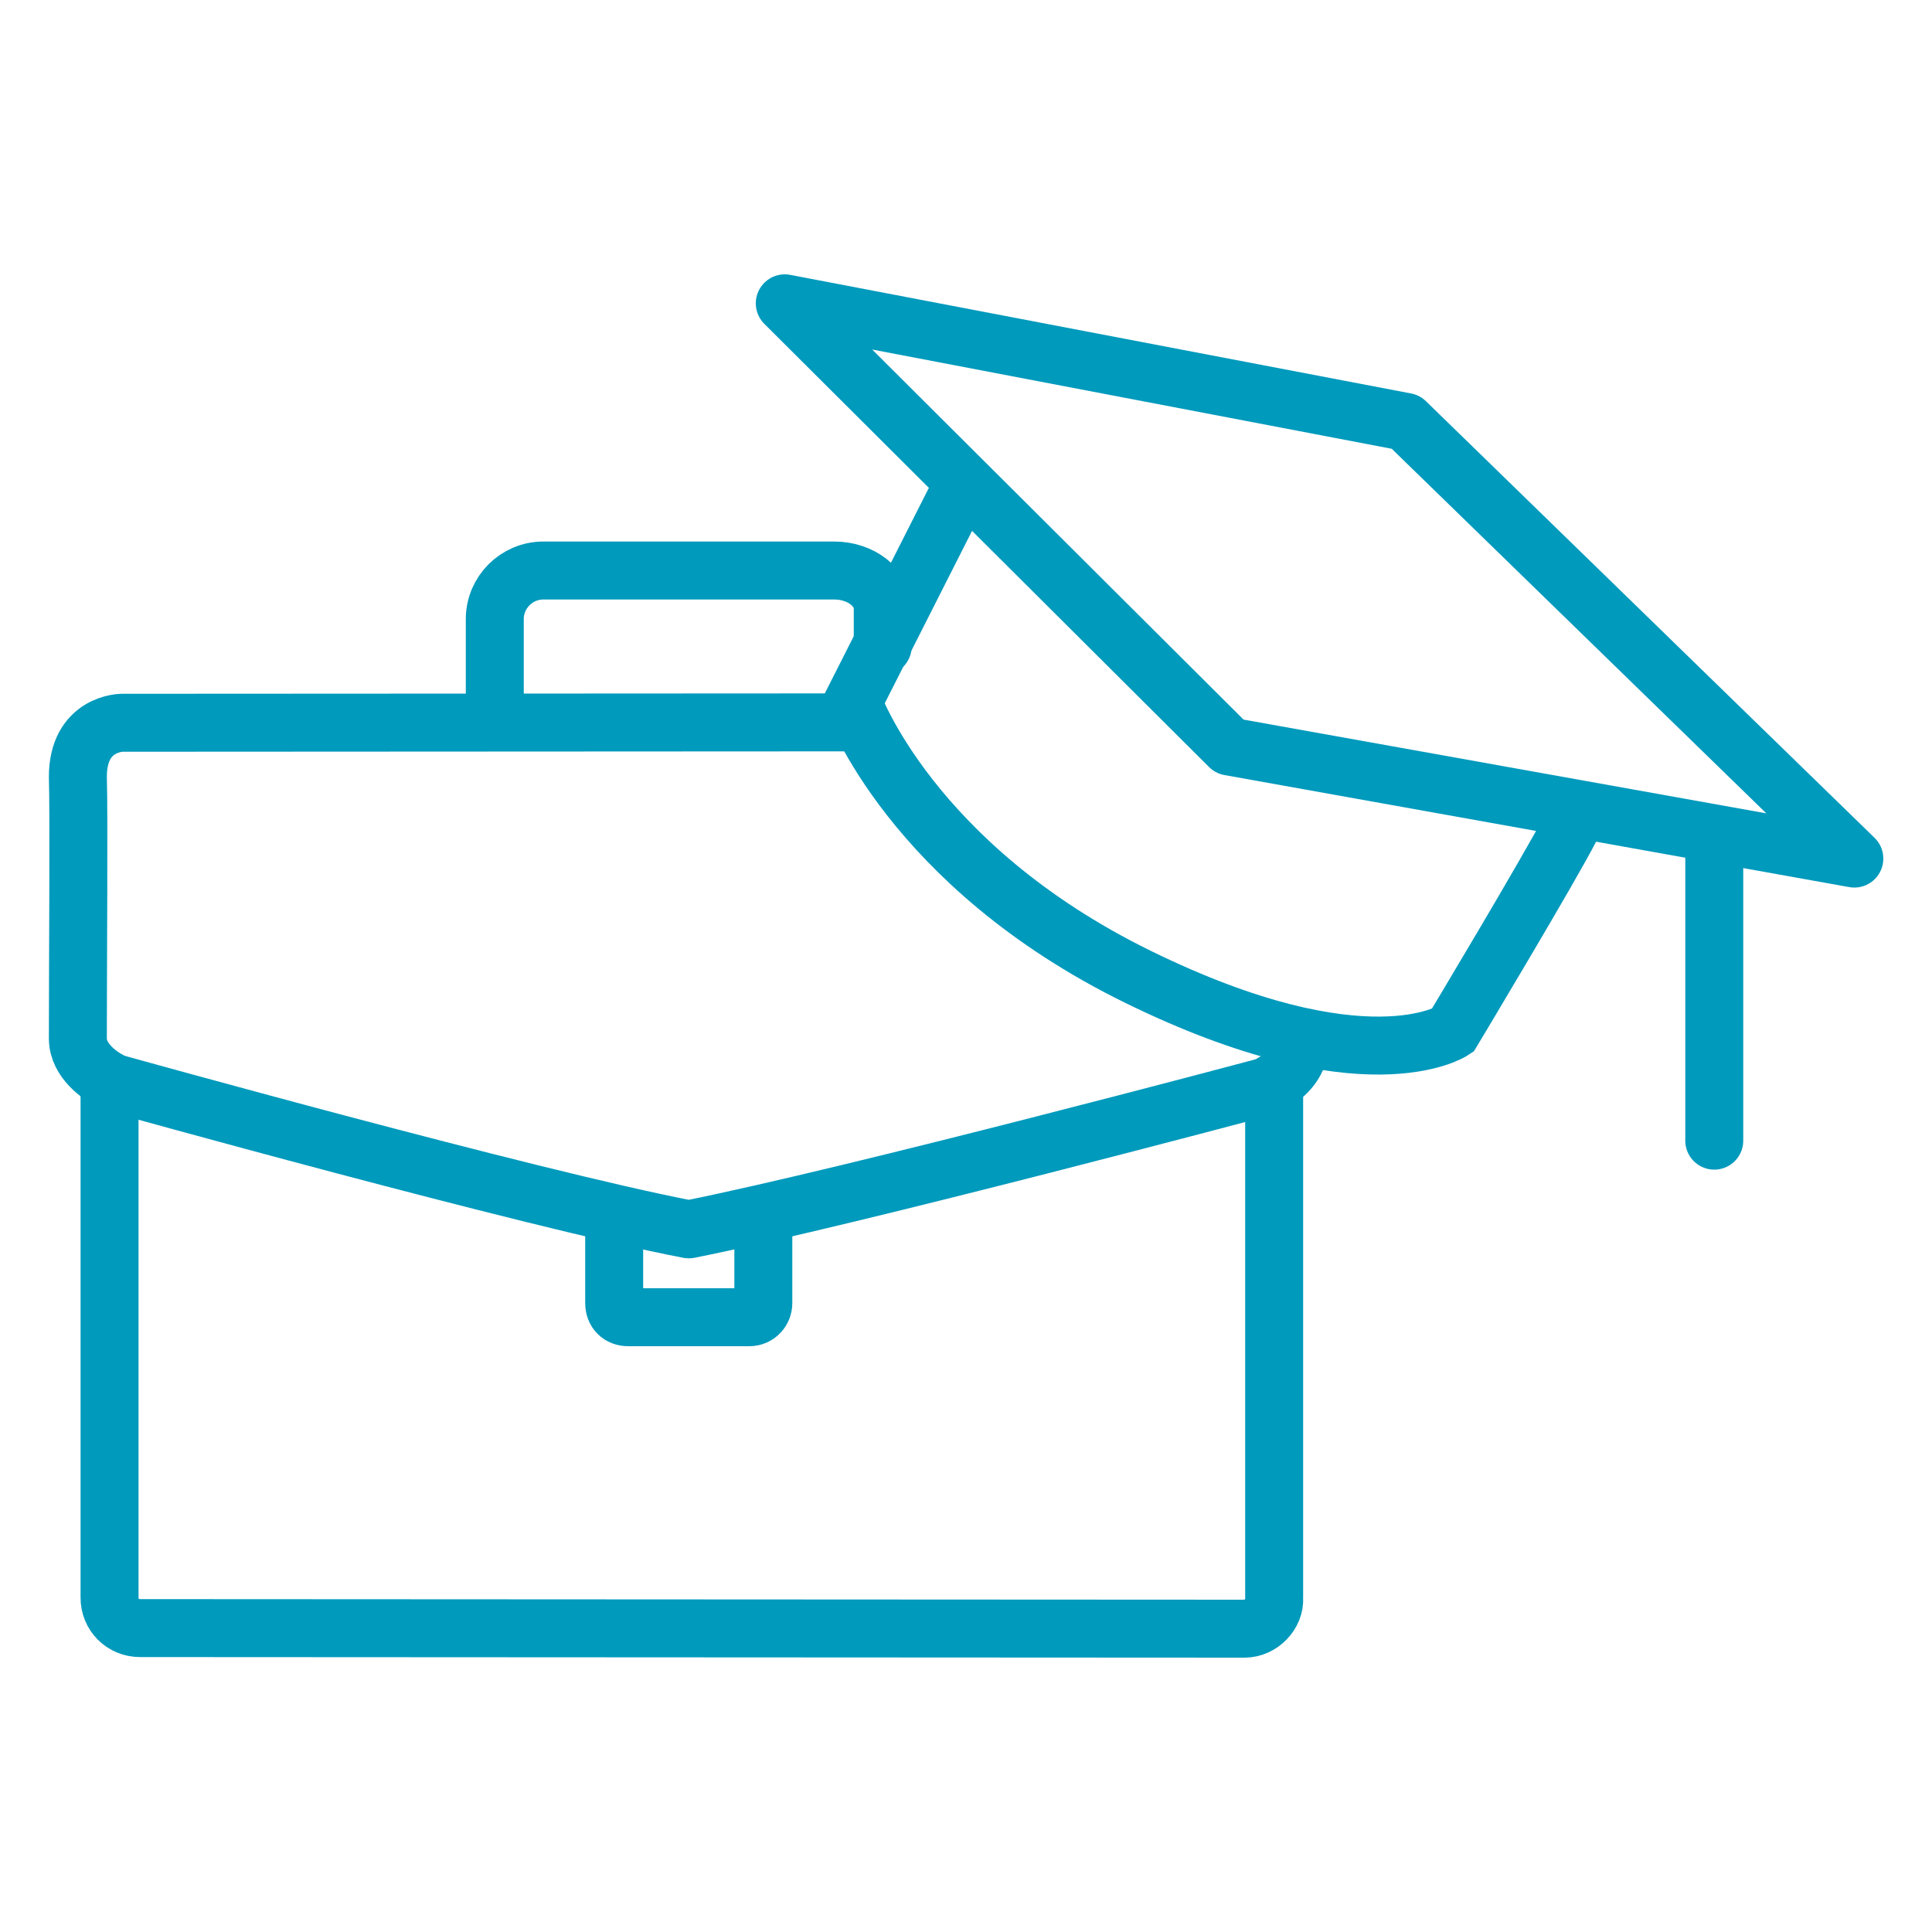 <?xml version="1.0" encoding="UTF-8"?><svg id="a" xmlns="http://www.w3.org/2000/svg" viewBox="0 0 100 100"><path d="m44.14,37.39l-37.82.02s-2.29,0-2.29,2.8c.06,1.91,0,9.67,0,13.54,0,1.17,1.18,1.94,1.65,2.19" fill="none" stroke="#009abc" stroke-linecap="round" stroke-linejoin="round" stroke-width="3"/><path d="m65.96,56.01c.55-.33,1.34-1,1.34-2.17" fill="none" stroke="#009abc" stroke-linecap="round" stroke-linejoin="round" stroke-width="3"/><path d="m35.65,63.63c-8.16-1.56-29.79-7.59-29.79-7.59,0,0-.07-.03-.19-.1v26.74c-.01.89.69,1.59,1.58,1.59l57.17.03c.83,0,1.59-.76,1.53-1.59v-26.7c-.28.17-.5.25-.5.25,0,0-21.14,5.64-29.79,7.37Z" fill="none" stroke="#009abc" stroke-linecap="round" stroke-linejoin="round" stroke-width="3"/><path d="m31.79,63.52v3.93c0,.44.29.73.73.73h6.26c.44,0,.73-.36.73-.73v-4.11" fill="none" stroke="#009abc" stroke-linecap="round" stroke-linejoin="round" stroke-width="3"/><path d="m49.73,25.31l-5.59,11.04s2.99,8.44,14.76,14.21,16.28,2.79,16.28,2.79c0,0,5.1-8.5,6.13-10.53" fill="none" stroke="#009abc" stroke-miterlimit="10" stroke-width="3"/><polygon points="40.62 15.7 49.67 24.72 63.64 38.64 95.98 44.44 72.76 21.84 40.62 15.7" fill="none" stroke="#009abc" stroke-linecap="round" stroke-linejoin="round" stroke-width="3"/><line x1="88.73" y1="59.04" x2="88.73" y2="43.35" fill="none" stroke="#009abc" stroke-linecap="round" stroke-miterlimit="10" stroke-width="3"/><path d="m25.61,37.06v-5.02c0-1.38,1.13-2.51,2.51-2.51h15.06c1.38,0,2.51.88,2.51,1.96v1.96" fill="none" stroke="#009abc" stroke-linecap="round" stroke-linejoin="round" stroke-width="3"/></svg>